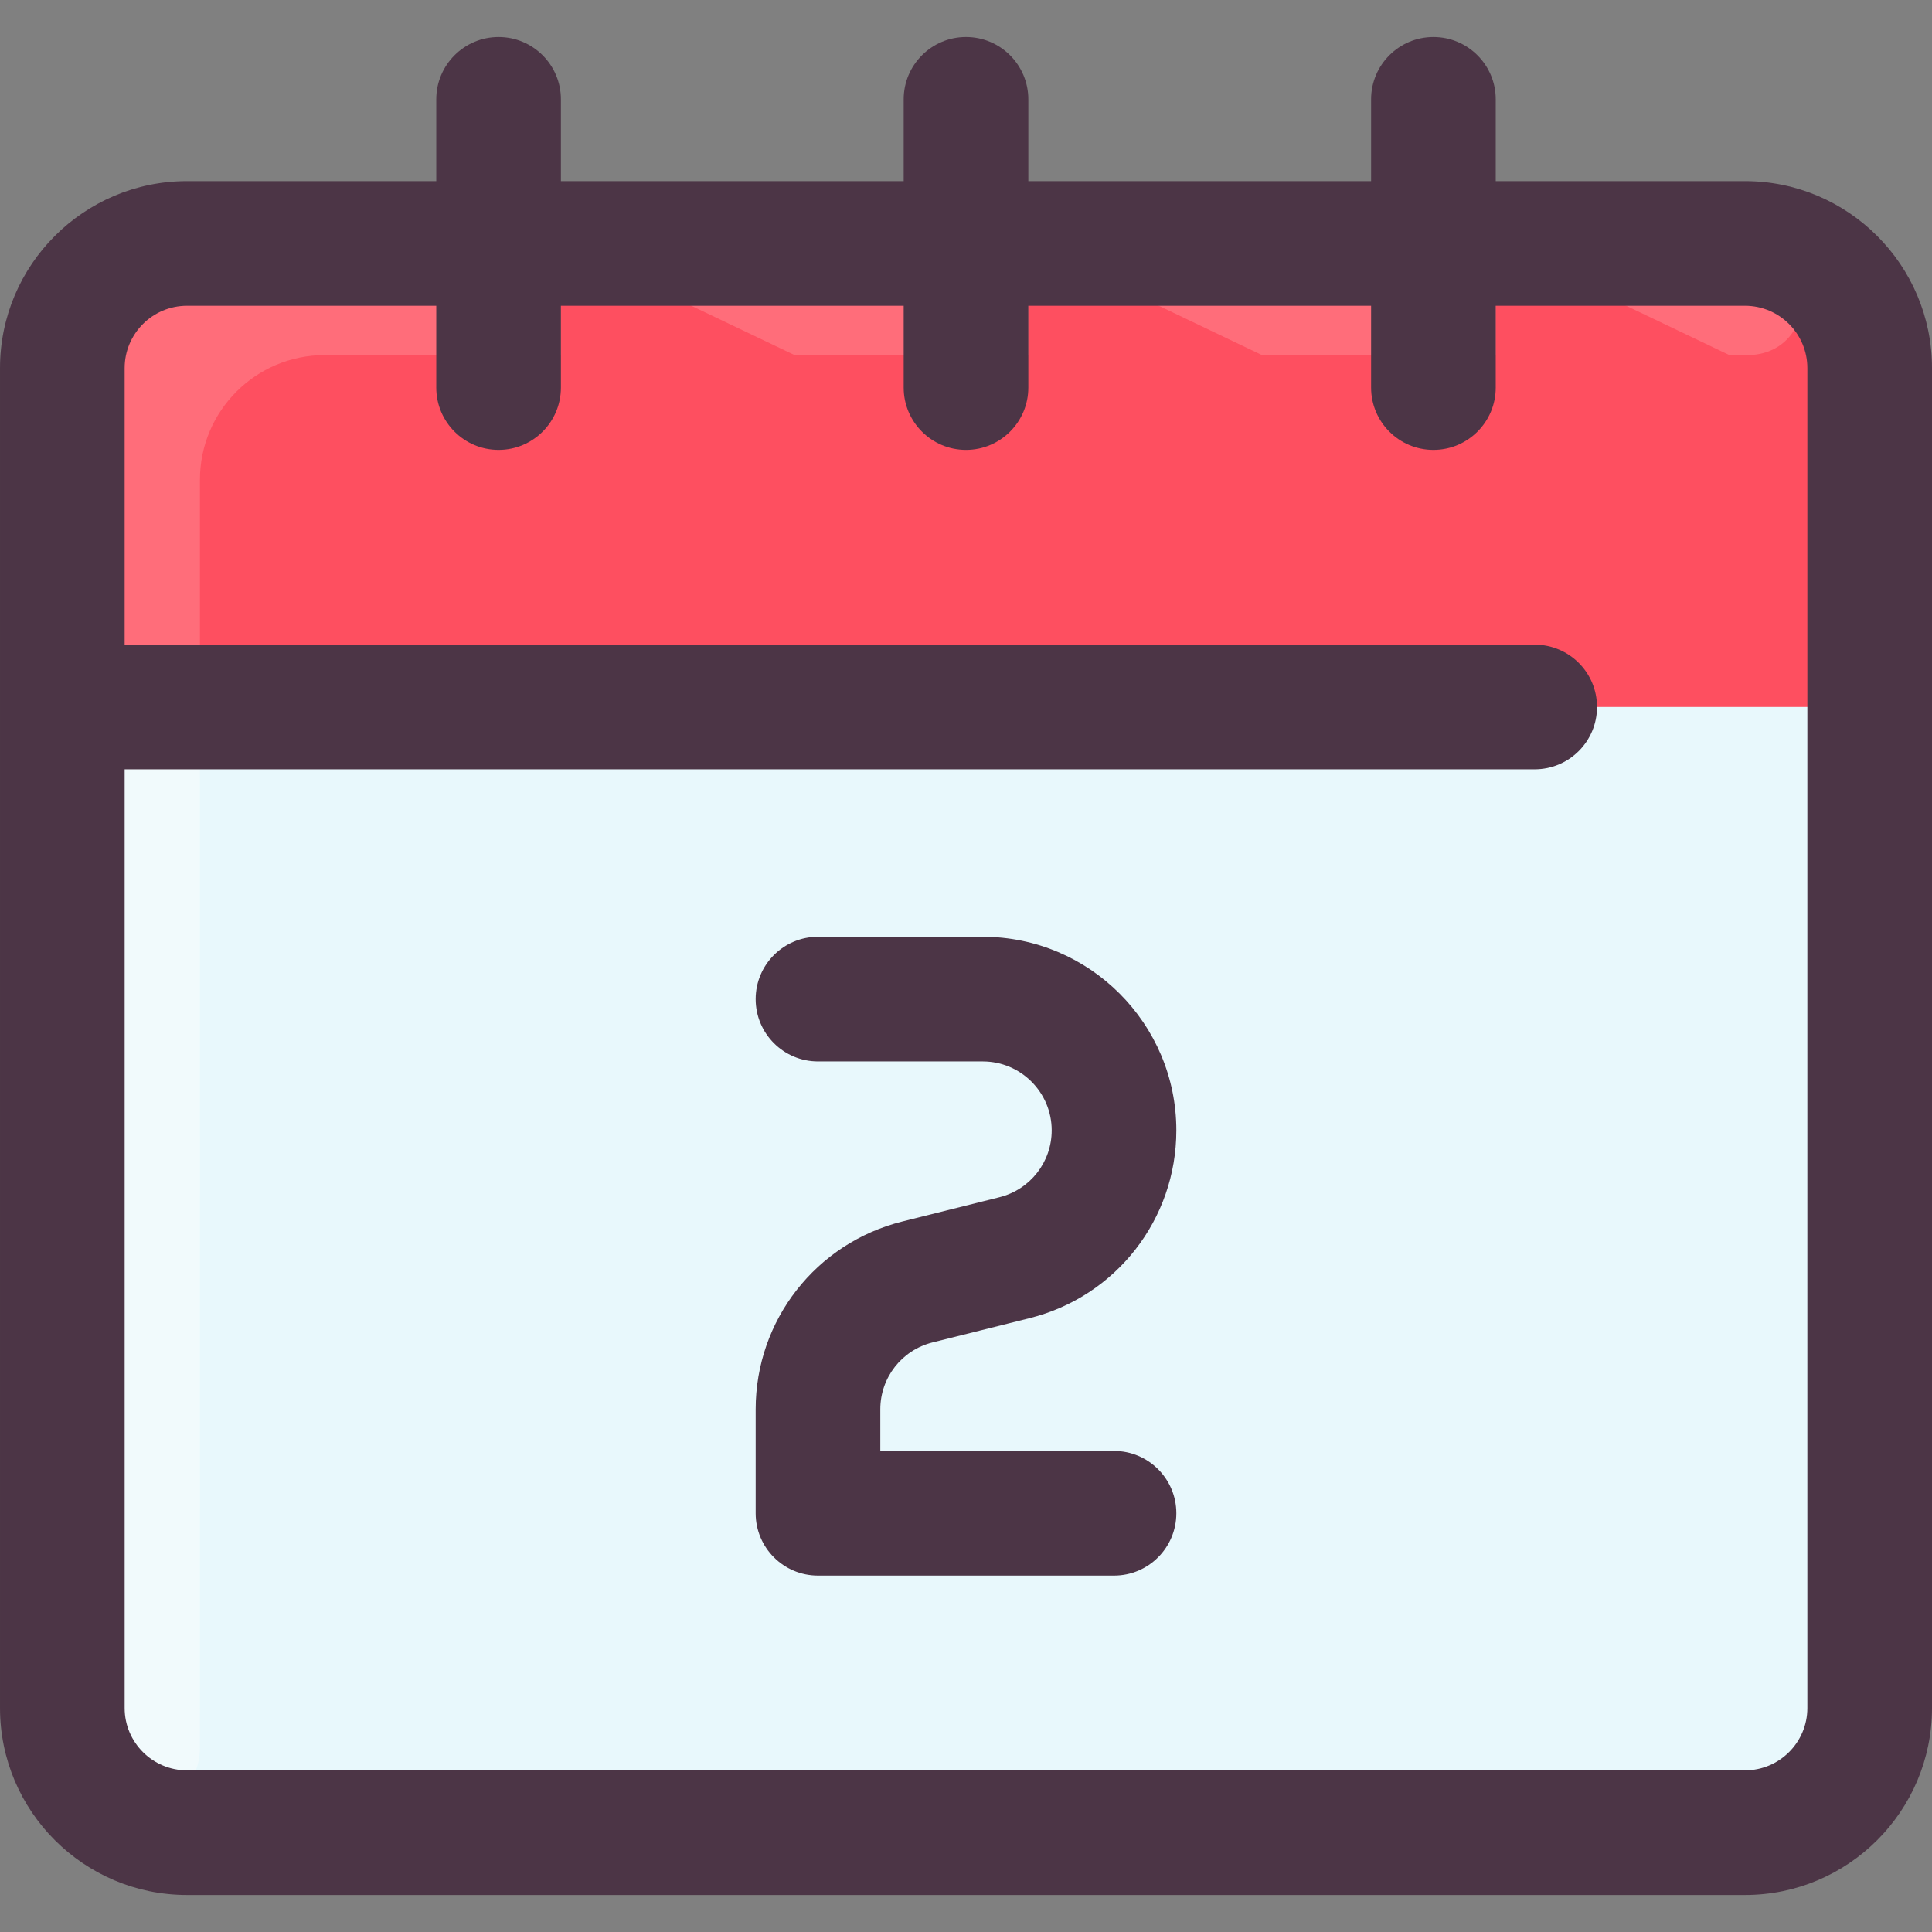 <svg id="Layer_1" enable-background="new 0 0 496 496" height="512" viewBox="0 0 496 496" width="512" xmlns="http://www.w3.org/2000/svg"><rect x="0" y="0" width="496" height="496" fill="#808080" stroke="none"/><path d="m480 94.5v344c0 17.67-14.33 32-32 32h-400c-17.67 0-32-14.33-32-32v-344c0-17.67 14.33-32 32-32h400c17.67 0 32 14.33 32 32z" fill="#e8f8fc"/><path d="m479.82 91.17h-396.49c-17.673 0-32 14.334-32 32.007 0 210.587-.029 293.035-.003 325.536.012 14.797-18.559 21.605-27.977 10.192-4.83-5.854-7.35-12.998-7.35-20.405v-344c0-17.673 14.327-32 32-32h400c16.55 0 30.16 12.56 31.82 28.67z" fill="#f1fafc"/><path d="m448 62.5c17.67 0 32 14.33 32 32v87h-464v-87c0-17.67 14.33-32 32-32z" fill="#fe4f60"/><g fill="#ff6d7a"><path d="m324 91.17h60v-28.67h-120z"/><path d="m204 91.17h60v-28.67h-120z"/><path d="m16 94.5v87h35.33v-58.33c0-17.67 14.33-32 32-32h60.67v-28.67h-96c-17.67 0-32 14.33-32 32z"/><path d="m384 62.5 60 28.67h4.525c18.446 0 19.443-27.759 1.018-28.633-1.123-.054 3.483-.037-65.543-.037z"/></g><path d="m448 46.5h-64v-21c0-8.836-7.164-16-16-16s-16 7.164-16 16v21h-88v-21c0-8.836-7.164-16-16-16s-16 7.164-16 16v21h-88v-21c0-8.836-7.164-16-16-16s-16 7.164-16 16v21h-64c-26.467 0-48 21.533-48 48v344c0 26.467 21.533 48 48 48h400c26.467 0 48-21.533 48-48v-344c0-26.467-21.533-48-48-48zm16 392c0 8.822-7.178 16-16 16h-400c-8.822 0-16-7.178-16-16v-241h362c8.836 0 16-7.164 16-16s-7.164-16-16-16h-362v-71c0-8.822 7.178-16 16-16h64v21c0 8.836 7.164 16 16 16s16-7.164 16-16v-21h88v21c0 8.836 7.164 16 16 16s16-7.164 16-16v-21h88v21c0 8.836 7.164 16 16 16s16-7.164 16-16v-21h64c8.822 0 16 7.178 16 16zm-238-76.693v10.693h60c8.836 0 16 7.164 16 16s-7.164 16-16 16h-76c-8.836 0-16-7.164-16-16v-26.693c0-22.844 15.479-42.668 37.641-48.209l24.958-6.239c7.891-1.973 13.402-9.031 13.402-17.165 0-9.756-7.937-17.693-17.693-17.693h-42.308c-8.836 0-16-7.164-16-16s7.164-16 16-16h42.307c27.401 0 49.693 22.292 49.693 49.693 0 22.844-15.479 42.668-37.641 48.209l-24.958 6.239c-7.89 1.973-13.401 9.031-13.401 17.165z" fill="#4c3546"/></svg>